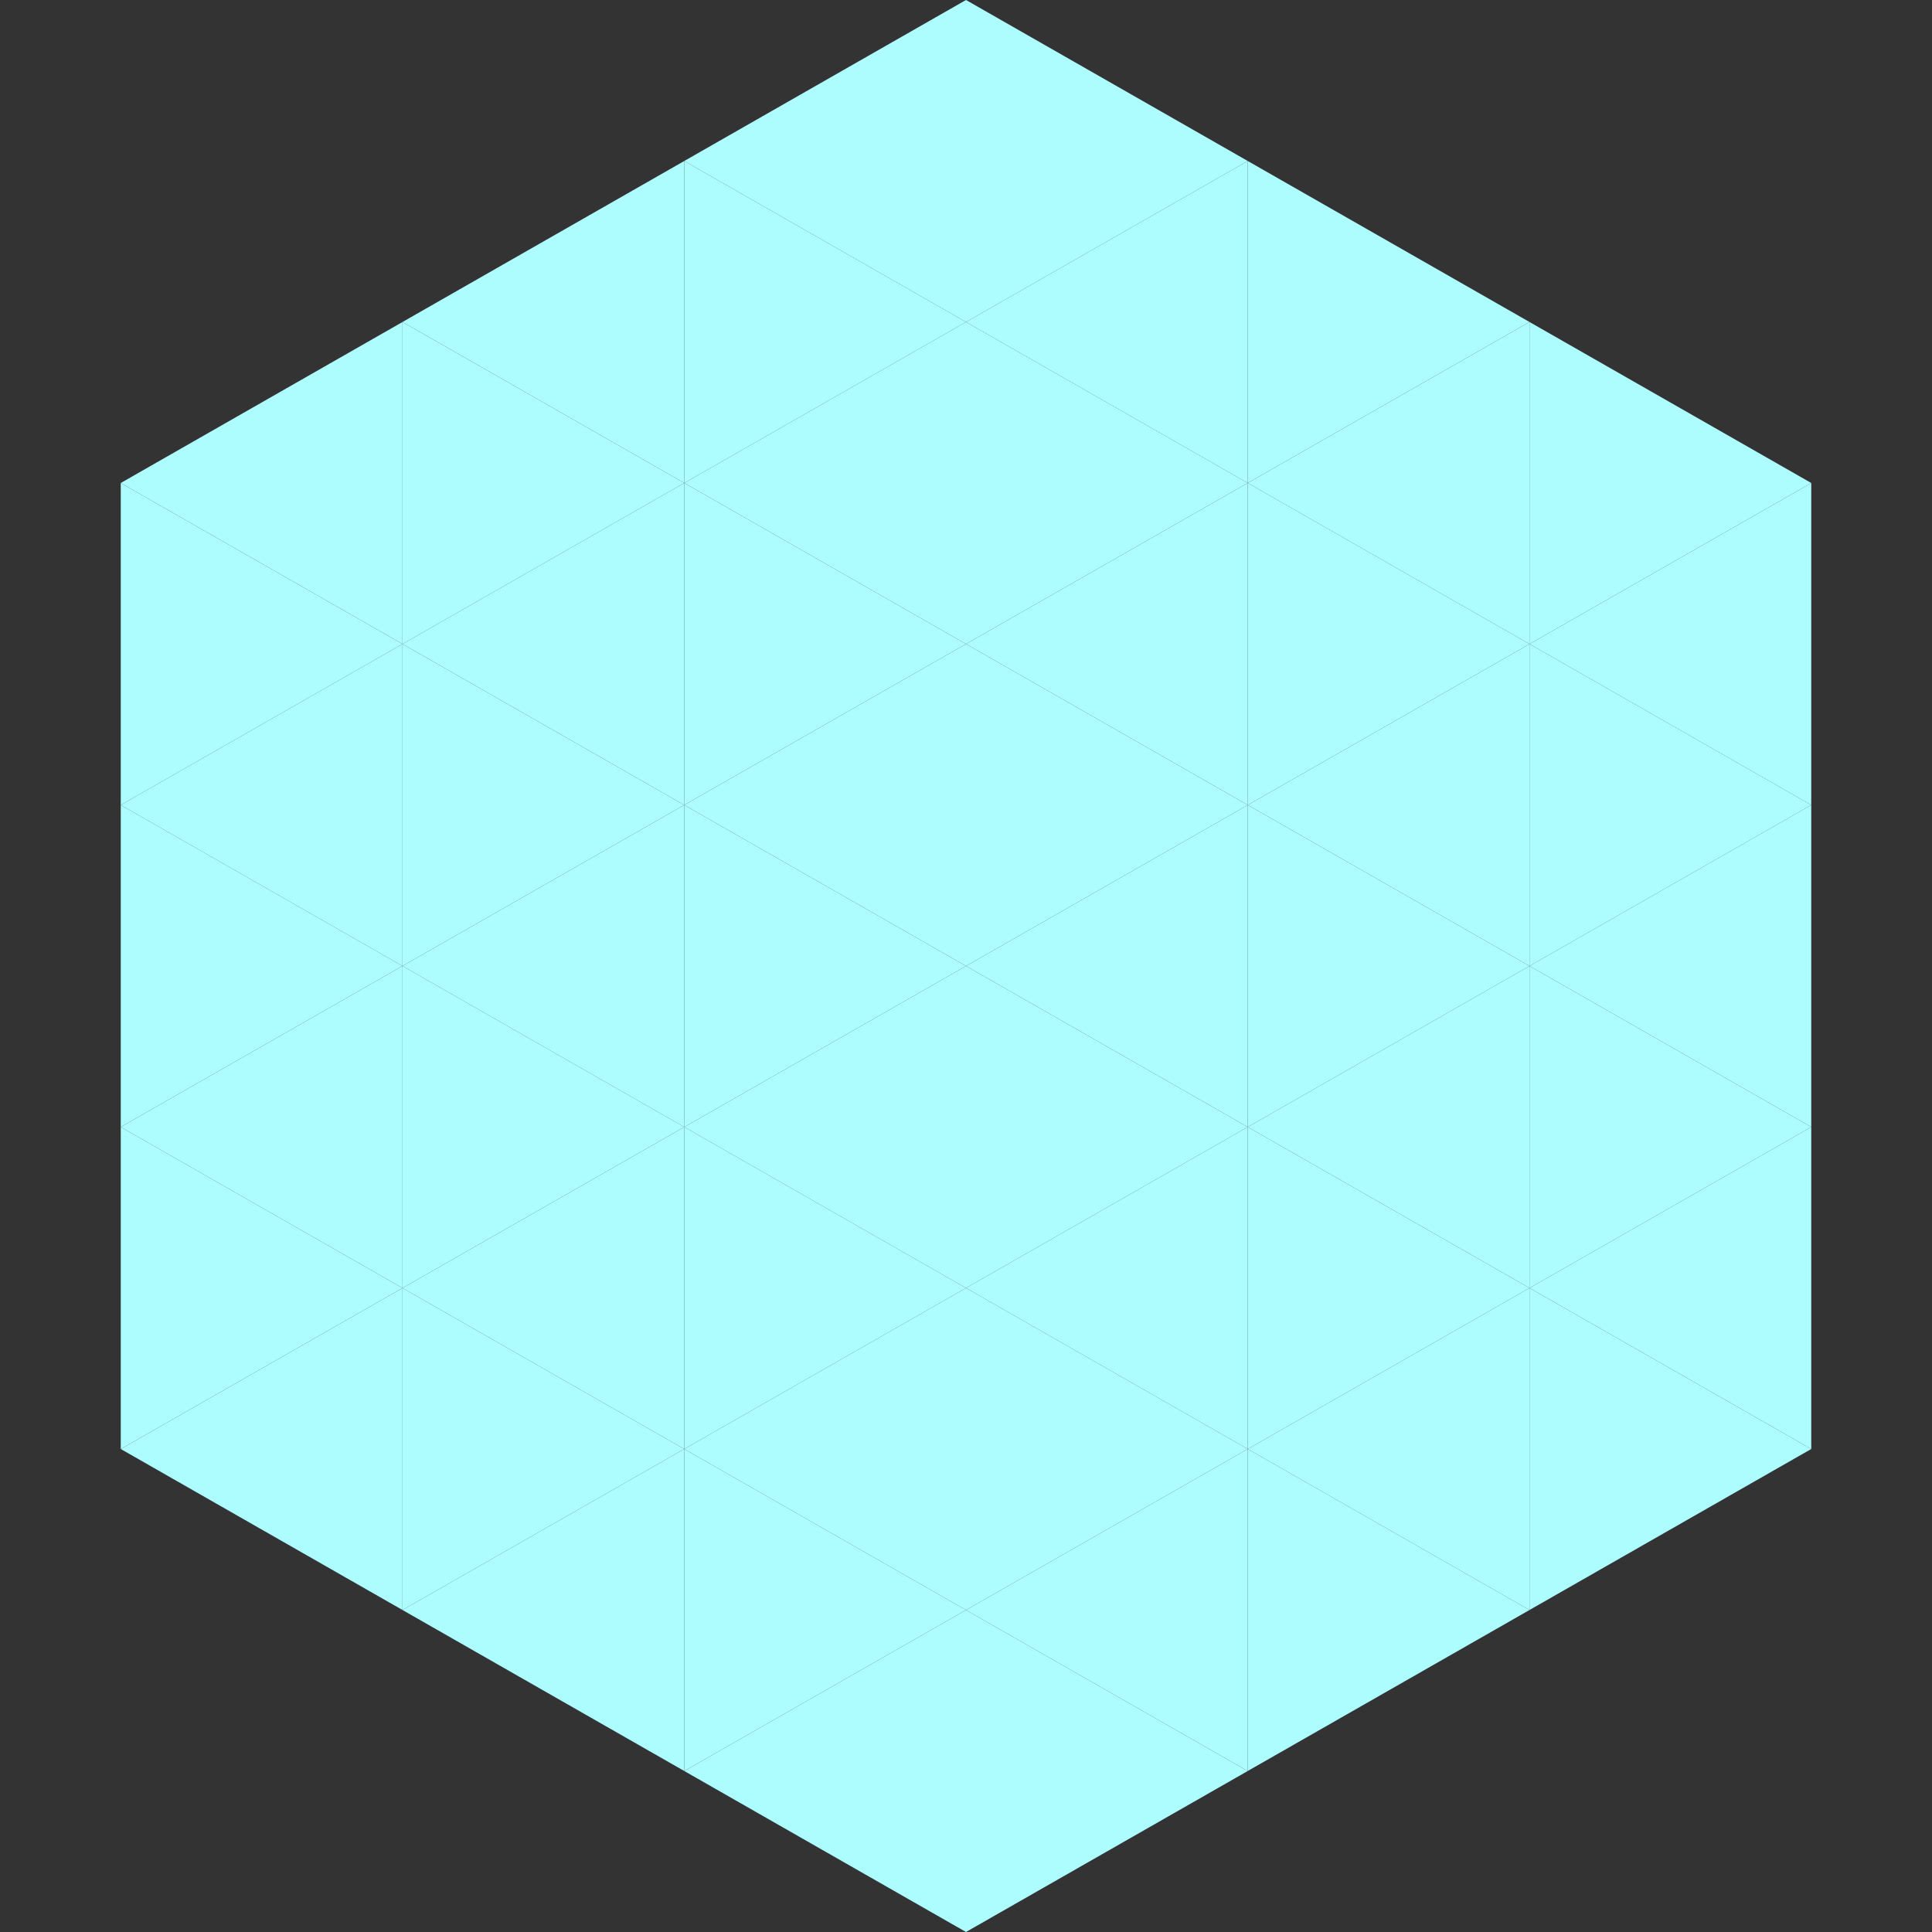 <?xml version="1.0"?>
<!-- Generated by SVGo -->
<svg width="240" height="240"
     xmlns="http://www.w3.org/2000/svg"
     xmlns:xlink="http://www.w3.org/1999/xlink">
<rect width="100%" height="100%" fill="#333333" stroke="none"/>
<polygon points="50,40 15,60 50,80" style="fill:rgb(173,253,255)" />
<polygon points="190,40 225,60 190,80" style="fill:rgb(173,253,255)" />
<polygon points="15,60 50,80 15,100" style="fill:rgb(173,253,255)" />
<polygon points="225,60 190,80 225,100" style="fill:rgb(173,253,255)" />
<polygon points="50,80 15,100 50,120" style="fill:rgb(173,253,255)" />
<polygon points="190,80 225,100 190,120" style="fill:rgb(173,253,255)" />
<polygon points="15,100 50,120 15,140" style="fill:rgb(173,253,255)" />
<polygon points="225,100 190,120 225,140" style="fill:rgb(173,253,255)" />
<polygon points="50,120 15,140 50,160" style="fill:rgb(173,253,255)" />
<polygon points="190,120 225,140 190,160" style="fill:rgb(173,253,255)" />
<polygon points="15,140 50,160 15,180" style="fill:rgb(173,253,255)" />
<polygon points="225,140 190,160 225,180" style="fill:rgb(173,253,255)" />
<polygon points="50,160 15,180 50,200" style="fill:rgb(173,253,255)" />
<polygon points="190,160 225,180 190,200" style="fill:rgb(173,253,255)" />
<polygon points="15,180 50,200 15,220" style="fill:rgb(255,255,255); fill-opacity:0" />
<polygon points="225,180 190,200 225,220" style="fill:rgb(255,255,255); fill-opacity:0" />
<polygon points="50,0 85,20 50,40" style="fill:rgb(255,255,255); fill-opacity:0" />
<polygon points="190,0 155,20 190,40" style="fill:rgb(255,255,255); fill-opacity:0" />
<polygon points="85,20 50,40 85,60" style="fill:rgb(173,253,255)" />
<polygon points="155,20 190,40 155,60" style="fill:rgb(173,253,255)" />
<polygon points="50,40 85,60 50,80" style="fill:rgb(173,253,255)" />
<polygon points="190,40 155,60 190,80" style="fill:rgb(173,253,255)" />
<polygon points="85,60 50,80 85,100" style="fill:rgb(173,253,255)" />
<polygon points="155,60 190,80 155,100" style="fill:rgb(173,253,255)" />
<polygon points="50,80 85,100 50,120" style="fill:rgb(173,253,255)" />
<polygon points="190,80 155,100 190,120" style="fill:rgb(173,253,255)" />
<polygon points="85,100 50,120 85,140" style="fill:rgb(173,253,255)" />
<polygon points="155,100 190,120 155,140" style="fill:rgb(173,253,255)" />
<polygon points="50,120 85,140 50,160" style="fill:rgb(173,253,255)" />
<polygon points="190,120 155,140 190,160" style="fill:rgb(173,253,255)" />
<polygon points="85,140 50,160 85,180" style="fill:rgb(173,253,255)" />
<polygon points="155,140 190,160 155,180" style="fill:rgb(173,253,255)" />
<polygon points="50,160 85,180 50,200" style="fill:rgb(173,253,255)" />
<polygon points="190,160 155,180 190,200" style="fill:rgb(173,253,255)" />
<polygon points="85,180 50,200 85,220" style="fill:rgb(173,253,255)" />
<polygon points="155,180 190,200 155,220" style="fill:rgb(173,253,255)" />
<polygon points="120,0 85,20 120,40" style="fill:rgb(173,253,255)" />
<polygon points="120,0 155,20 120,40" style="fill:rgb(173,253,255)" />
<polygon points="85,20 120,40 85,60" style="fill:rgb(173,253,255)" />
<polygon points="155,20 120,40 155,60" style="fill:rgb(173,253,255)" />
<polygon points="120,40 85,60 120,80" style="fill:rgb(173,253,255)" />
<polygon points="120,40 155,60 120,80" style="fill:rgb(173,253,255)" />
<polygon points="85,60 120,80 85,100" style="fill:rgb(173,253,255)" />
<polygon points="155,60 120,80 155,100" style="fill:rgb(173,253,255)" />
<polygon points="120,80 85,100 120,120" style="fill:rgb(173,253,255)" />
<polygon points="120,80 155,100 120,120" style="fill:rgb(173,253,255)" />
<polygon points="85,100 120,120 85,140" style="fill:rgb(173,253,255)" />
<polygon points="155,100 120,120 155,140" style="fill:rgb(173,253,255)" />
<polygon points="120,120 85,140 120,160" style="fill:rgb(173,253,255)" />
<polygon points="120,120 155,140 120,160" style="fill:rgb(173,253,255)" />
<polygon points="85,140 120,160 85,180" style="fill:rgb(173,253,255)" />
<polygon points="155,140 120,160 155,180" style="fill:rgb(173,253,255)" />
<polygon points="120,160 85,180 120,200" style="fill:rgb(173,253,255)" />
<polygon points="120,160 155,180 120,200" style="fill:rgb(173,253,255)" />
<polygon points="85,180 120,200 85,220" style="fill:rgb(173,253,255)" />
<polygon points="155,180 120,200 155,220" style="fill:rgb(173,253,255)" />
<polygon points="120,200 85,220 120,240" style="fill:rgb(173,253,255)" />
<polygon points="120,200 155,220 120,240" style="fill:rgb(173,253,255)" />
<polygon points="85,220 120,240 85,260" style="fill:rgb(255,255,255); fill-opacity:0" />
<polygon points="155,220 120,240 155,260" style="fill:rgb(255,255,255); fill-opacity:0" />
</svg>

